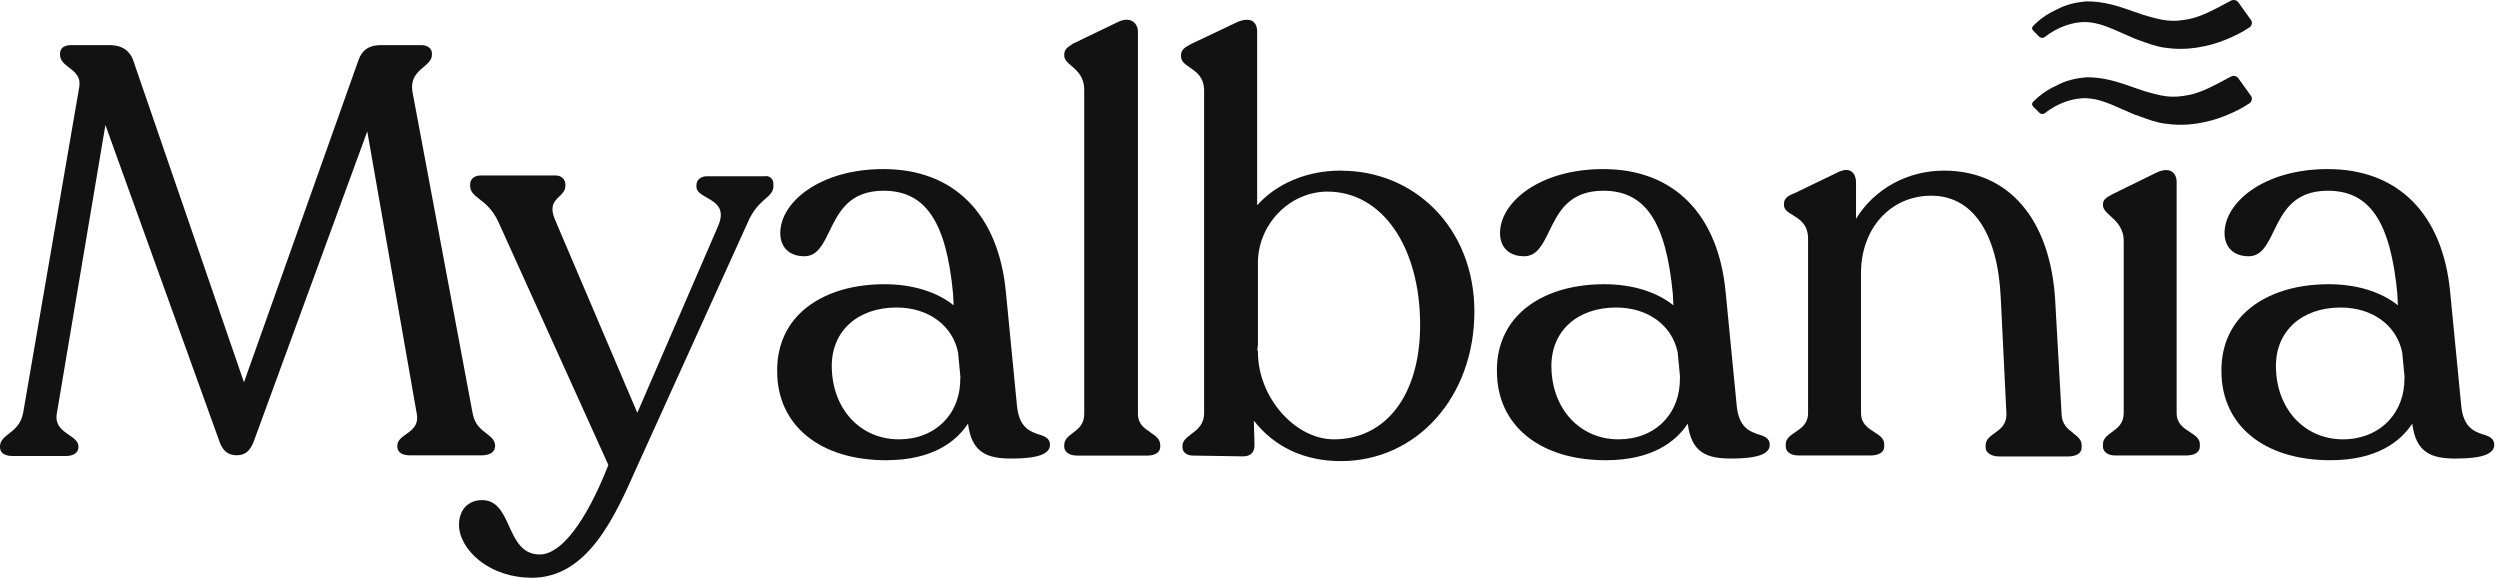 <svg width="225" height="52" viewBox="0 0 225 52" fill="none" xmlns="http://www.w3.org/2000/svg">
<path d="M44.56 40.197V40.127C44.56 39.61 44.182 39.322 43.784 39.013C43.287 38.635 42.73 38.208 42.541 37.223L37.141 8.365C36.893 7.073 37.549 6.516 38.136 6.019C38.514 5.7 38.872 5.392 38.872 4.935V4.785C38.872 4.368 38.474 4.06 37.927 4.06H34.258C33.213 4.06 32.557 4.517 32.249 5.452L21.957 34.409L12.023 5.531C11.724 4.567 10.978 4.06 9.865 4.06H6.414C5.579 4.06 5.4 4.497 5.4 4.855V4.925C5.4 5.452 5.807 5.77 6.215 6.078C6.742 6.486 7.289 6.904 7.13 7.848L2.088 37.134C1.899 38.168 1.313 38.635 0.786 39.043C0.378 39.361 0 39.67 0 40.177V40.246C0 40.545 0.149 41.042 1.154 41.042H5.907C6.623 41.042 7.06 40.734 7.06 40.246V40.177C7.06 39.729 6.653 39.451 6.225 39.153C5.609 38.735 4.912 38.258 5.121 37.174L9.487 11.249L19.799 39.868C20.097 40.624 20.574 40.972 21.3 40.972C22.026 40.972 22.474 40.634 22.812 39.799L33.054 11.826L37.489 37.124C37.728 38.238 37.131 38.665 36.545 39.083C36.137 39.371 35.759 39.64 35.759 40.117V40.187C35.759 40.485 35.908 40.982 36.913 40.982H43.317C44.082 40.982 44.55 40.684 44.55 40.187L44.56 40.197Z" fill="#121212"/>
<path d="M68.804 15.863H63.623C63.066 15.863 62.679 16.191 62.679 16.659V16.808C62.679 17.255 63.126 17.504 63.593 17.772C64.399 18.23 65.324 18.747 64.628 20.348L57.358 37.154L50.01 19.91C49.403 18.578 49.88 18.12 50.338 17.683C50.606 17.424 50.885 17.156 50.885 16.728V16.589C50.885 16.132 50.507 15.793 50.02 15.793H43.258C42.691 15.793 42.313 16.112 42.313 16.589V16.728C42.313 17.265 42.681 17.554 43.138 17.912C43.665 18.319 44.322 18.826 44.849 19.96L54.753 41.847C52.744 46.968 50.497 49.902 48.578 49.902C46.977 49.902 46.39 48.609 45.823 47.366C45.296 46.213 44.759 45.009 43.397 45.009C42.124 45.009 41.309 45.884 41.309 47.247C41.309 48.321 41.985 49.514 43.108 50.419C44.371 51.433 46.062 52 47.862 52C52.894 52 55.34 46.501 57.299 42.076L67.293 20.03C67.79 18.856 68.416 18.309 68.874 17.902C69.291 17.544 69.61 17.255 69.61 16.728V16.589C69.61 16.34 69.52 16.122 69.361 15.992C69.212 15.863 69.003 15.823 68.814 15.863H68.804Z" fill="#121212"/>
<path d="M93.494 39.103C92.718 38.834 91.744 38.506 91.535 36.587L90.531 26.295C89.864 19.254 85.847 15.217 79.513 15.217C73.775 15.217 70.225 18.21 70.225 20.974C70.225 22.267 71.05 23.063 72.392 23.063C73.546 23.063 74.053 22.029 74.64 20.825C75.475 19.105 76.42 17.166 79.522 17.166C83.291 17.166 85.171 19.94 85.777 26.454L85.827 27.478C84.306 26.255 82.108 25.579 79.592 25.579C76.36 25.579 73.635 26.543 71.915 28.283C70.593 29.626 69.916 31.406 69.946 33.425C69.946 38.277 73.795 41.42 79.741 41.42C83.968 41.42 86.076 39.709 87.12 38.128C87.448 40.743 88.82 41.27 91.038 41.27C93.365 41.27 94.498 40.873 94.498 40.037C94.498 39.431 94.011 39.262 93.504 39.093L93.494 39.103ZM86.424 34.011C86.454 35.543 85.936 36.945 84.952 37.949C83.938 38.983 82.535 39.54 80.895 39.54C77.394 39.54 74.859 36.756 74.859 32.927C74.859 29.785 77.195 27.677 80.686 27.677C83.54 27.677 85.718 29.268 86.225 31.714L86.444 34.011H86.424Z" fill="#121212"/>
<path d="M103.548 38.914C102.991 38.546 102.414 38.168 102.414 37.243V2.836C102.414 2.448 102.235 2.11 101.937 1.921C101.589 1.703 101.121 1.733 100.614 1.981L96.567 3.93L96.448 4.01C96.07 4.258 95.781 4.447 95.781 4.925V4.994C95.781 5.372 96.08 5.631 96.428 5.929C96.945 6.366 97.581 6.923 97.581 8.097V37.243C97.581 38.198 97.054 38.586 96.547 38.973C96.149 39.272 95.781 39.55 95.781 40.057V40.206C95.781 40.604 96.139 41.002 96.935 41.002H103.269C103.985 41.002 104.423 40.694 104.423 40.206V40.057C104.423 39.51 103.995 39.222 103.538 38.924L103.548 38.914Z" fill="#121212"/>
<path d="M120.762 15.356C120.762 15.356 120.672 15.356 120.622 15.356C117.639 15.356 114.875 16.519 113.144 18.478V2.846C113.144 2.299 112.926 2.041 112.747 1.921C112.429 1.713 111.951 1.732 111.345 1.991L107.238 3.94C106.721 4.199 106.293 4.457 106.293 4.934V5.084C106.293 5.531 106.681 5.8 107.079 6.068C107.685 6.486 108.371 6.953 108.371 8.176V37.173C108.371 38.198 107.755 38.665 107.208 39.073C106.81 39.381 106.422 39.659 106.422 40.127V40.276C106.422 40.694 106.82 41.002 107.357 41.002L111.892 41.072C112.548 41.072 112.906 40.714 112.906 40.057L112.846 37.859C114.716 40.246 117.411 41.499 120.672 41.499C127.524 41.499 132.695 35.712 132.695 28.035C132.695 24.375 131.392 21.074 129.035 18.737C126.838 16.559 123.894 15.366 120.742 15.366L120.762 15.356ZM113.154 31.555L113.214 30.988V23.649C113.214 20.179 116.078 17.245 119.469 17.245C124.381 17.245 127.812 22.188 127.812 29.258C127.812 35.503 124.759 39.54 120.046 39.54C116.535 39.54 113.214 35.731 113.214 31.704V31.555H113.154Z" fill="#121212"/>
<path d="M158.271 39.103C157.496 38.834 156.521 38.506 156.312 36.587L155.308 26.295C154.642 19.254 150.624 15.217 144.29 15.217C138.552 15.217 135.002 18.21 135.002 20.974C135.002 22.267 135.827 23.063 137.17 23.063C138.323 23.063 138.831 22.029 139.417 20.825C140.253 19.105 141.197 17.166 144.3 17.166C148.069 17.166 149.938 19.94 150.555 26.454L150.604 27.478C149.083 26.255 146.885 25.579 144.369 25.579C141.138 25.579 138.413 26.543 136.693 28.283C135.37 29.626 134.694 31.406 134.724 33.425C134.724 38.277 138.572 41.42 144.519 41.42C148.745 41.42 150.853 39.709 151.897 38.128C152.225 40.743 153.598 41.27 155.815 41.27C158.142 41.27 159.276 40.873 159.276 40.037C159.276 39.431 158.788 39.262 158.281 39.093L158.271 39.103ZM151.191 34.011C151.221 35.543 150.704 36.945 149.719 37.949C148.705 38.983 147.303 39.54 145.662 39.54C142.162 39.54 139.626 36.756 139.626 32.927C139.626 29.785 141.963 27.677 145.453 27.677C148.307 27.677 150.485 29.268 150.992 31.714L151.211 34.011H151.191Z" fill="#121212"/>
<path d="M186.582 38.973C186.095 38.595 185.538 38.178 185.538 37.163L184.962 26.941C184.504 19.692 180.765 15.356 174.958 15.356C171.666 15.356 168.683 17.007 167.042 19.692V16.44C167.042 15.953 166.883 15.595 166.605 15.416C166.306 15.227 165.889 15.267 165.391 15.515L161.513 17.385C161.016 17.573 160.559 17.812 160.559 18.319V18.459C160.559 18.876 160.917 19.095 161.344 19.354C161.961 19.731 162.726 20.199 162.726 21.482V37.173C162.726 38.118 162.14 38.516 161.573 38.894C161.135 39.192 160.718 39.471 160.718 39.978V40.196C160.718 40.594 161.076 40.992 161.871 40.992H168.345C169.111 40.992 169.578 40.694 169.578 40.196V39.978C169.578 39.461 169.15 39.182 168.693 38.894C168.106 38.516 167.49 38.118 167.49 37.173V24.584C167.49 20.547 170.155 17.613 173.814 17.613C177.474 17.613 179.801 20.885 180.069 26.831L180.576 37.193C180.616 38.198 180.049 38.605 179.502 38.993C179.094 39.291 178.707 39.56 178.707 40.067V40.286C178.707 40.743 179.224 41.081 179.93 41.081H186.115C186.881 41.081 187.348 40.783 187.348 40.286V40.067C187.348 39.57 186.98 39.291 186.592 38.993L186.582 38.973Z" fill="#121212"/>
<path d="M197.102 38.894C196.515 38.516 195.898 38.118 195.898 37.173V16.38C195.898 15.963 195.749 15.624 195.461 15.445C195.232 15.296 194.805 15.197 194.098 15.525L190.131 17.474L190.051 17.514C189.574 17.782 189.266 17.961 189.266 18.389V18.459C189.266 18.826 189.574 19.115 189.932 19.433C190.469 19.92 191.135 20.527 191.135 21.69V37.163C191.135 38.118 190.588 38.506 190.061 38.894C189.653 39.192 189.266 39.471 189.266 39.978V40.196C189.266 40.664 189.713 40.992 190.35 40.992H196.754C197.519 40.992 197.987 40.694 197.987 40.196V39.978C197.987 39.461 197.559 39.192 197.102 38.894Z" fill="#121212"/>
<path d="M223.478 39.103C222.703 38.834 221.728 38.506 221.519 36.587L220.515 26.295C219.849 19.254 215.831 15.217 209.497 15.217C203.759 15.217 200.209 18.21 200.209 20.974C200.209 22.267 201.034 23.063 202.377 23.063C203.53 23.063 204.038 22.029 204.624 20.825C205.46 19.105 206.404 17.166 209.507 17.166C213.276 17.166 215.145 19.94 215.762 26.454L215.811 27.478C214.29 26.255 212.092 25.579 209.576 25.579C206.345 25.579 203.62 26.543 201.9 28.283C200.577 29.626 199.901 31.406 199.931 33.425C199.931 38.277 203.769 41.42 209.726 41.42C213.952 41.42 216.06 39.709 217.104 38.128C217.432 40.743 218.805 41.27 221.022 41.27C223.349 41.27 224.483 40.873 224.483 40.037C224.483 39.431 223.995 39.262 223.488 39.093L223.478 39.103ZM216.398 34.011C216.428 35.533 215.901 36.925 214.916 37.939C213.902 38.973 212.47 39.54 210.869 39.54C207.369 39.54 204.833 36.756 204.833 32.927C204.833 29.785 207.17 27.677 210.66 27.677C213.514 27.677 215.692 29.268 216.199 31.714L216.418 34.011H216.398Z" fill="#121212"/>
<path d="M183.55 3.314C183.68 3.443 183.918 3.443 184.038 3.324C185.132 2.448 186.623 1.921 187.826 1.991C188.891 2.041 189.935 2.508 191.048 3.005C191.416 3.164 191.784 3.333 192.172 3.493L192.55 3.632C193.256 3.89 193.992 4.169 194.787 4.288C195.265 4.358 195.762 4.397 196.249 4.397C196.746 4.397 197.234 4.358 197.711 4.288C198.695 4.129 199.551 3.89 200.336 3.562C201.122 3.244 201.838 2.876 202.434 2.478C202.544 2.419 202.633 2.289 202.663 2.14C202.683 1.991 202.653 1.852 202.554 1.752L201.48 0.251C201.291 -0.028 200.993 -0.048 200.784 0.062L200.296 0.32C199.262 0.877 198.188 1.454 197.084 1.703C196.279 1.862 195.662 1.911 195.046 1.842C194.38 1.772 193.554 1.534 192.918 1.345C192.639 1.255 192.361 1.156 192.083 1.056C190.79 0.599 189.447 0.122 187.826 0.122C186.762 0.201 185.848 0.45 185.112 0.857C184.276 1.235 183.62 1.693 182.984 2.329C182.854 2.458 182.854 2.627 182.984 2.757L183.56 3.333L183.55 3.314Z" fill="#121212"/>
<path d="M192.172 10.324L192.55 10.464C193.256 10.722 193.992 11.001 194.787 11.12C195.265 11.19 195.762 11.229 196.249 11.229C196.746 11.229 197.234 11.19 197.711 11.12C198.695 10.961 199.551 10.722 200.336 10.394C201.122 10.076 201.838 9.708 202.434 9.31C202.544 9.25 202.633 9.121 202.663 8.972C202.683 8.823 202.653 8.684 202.554 8.584L201.48 7.083C201.291 6.804 200.993 6.784 200.784 6.894L200.296 7.152C199.262 7.709 198.188 8.286 197.084 8.534C196.279 8.694 195.662 8.743 195.046 8.674C194.38 8.604 193.554 8.365 192.918 8.176C192.639 8.087 192.361 7.987 192.083 7.888C190.79 7.431 189.447 6.953 187.826 6.953C186.762 7.033 185.848 7.281 185.112 7.689C184.276 8.067 183.62 8.524 182.984 9.161C182.854 9.29 182.854 9.459 182.984 9.588L183.56 10.165C183.69 10.294 183.928 10.294 184.048 10.175C185.142 9.3 186.633 8.773 187.836 8.843C188.9 8.892 189.945 9.36 191.058 9.857C191.426 10.016 191.794 10.185 192.182 10.344L192.172 10.324Z" fill="#121212"/>
</svg>
